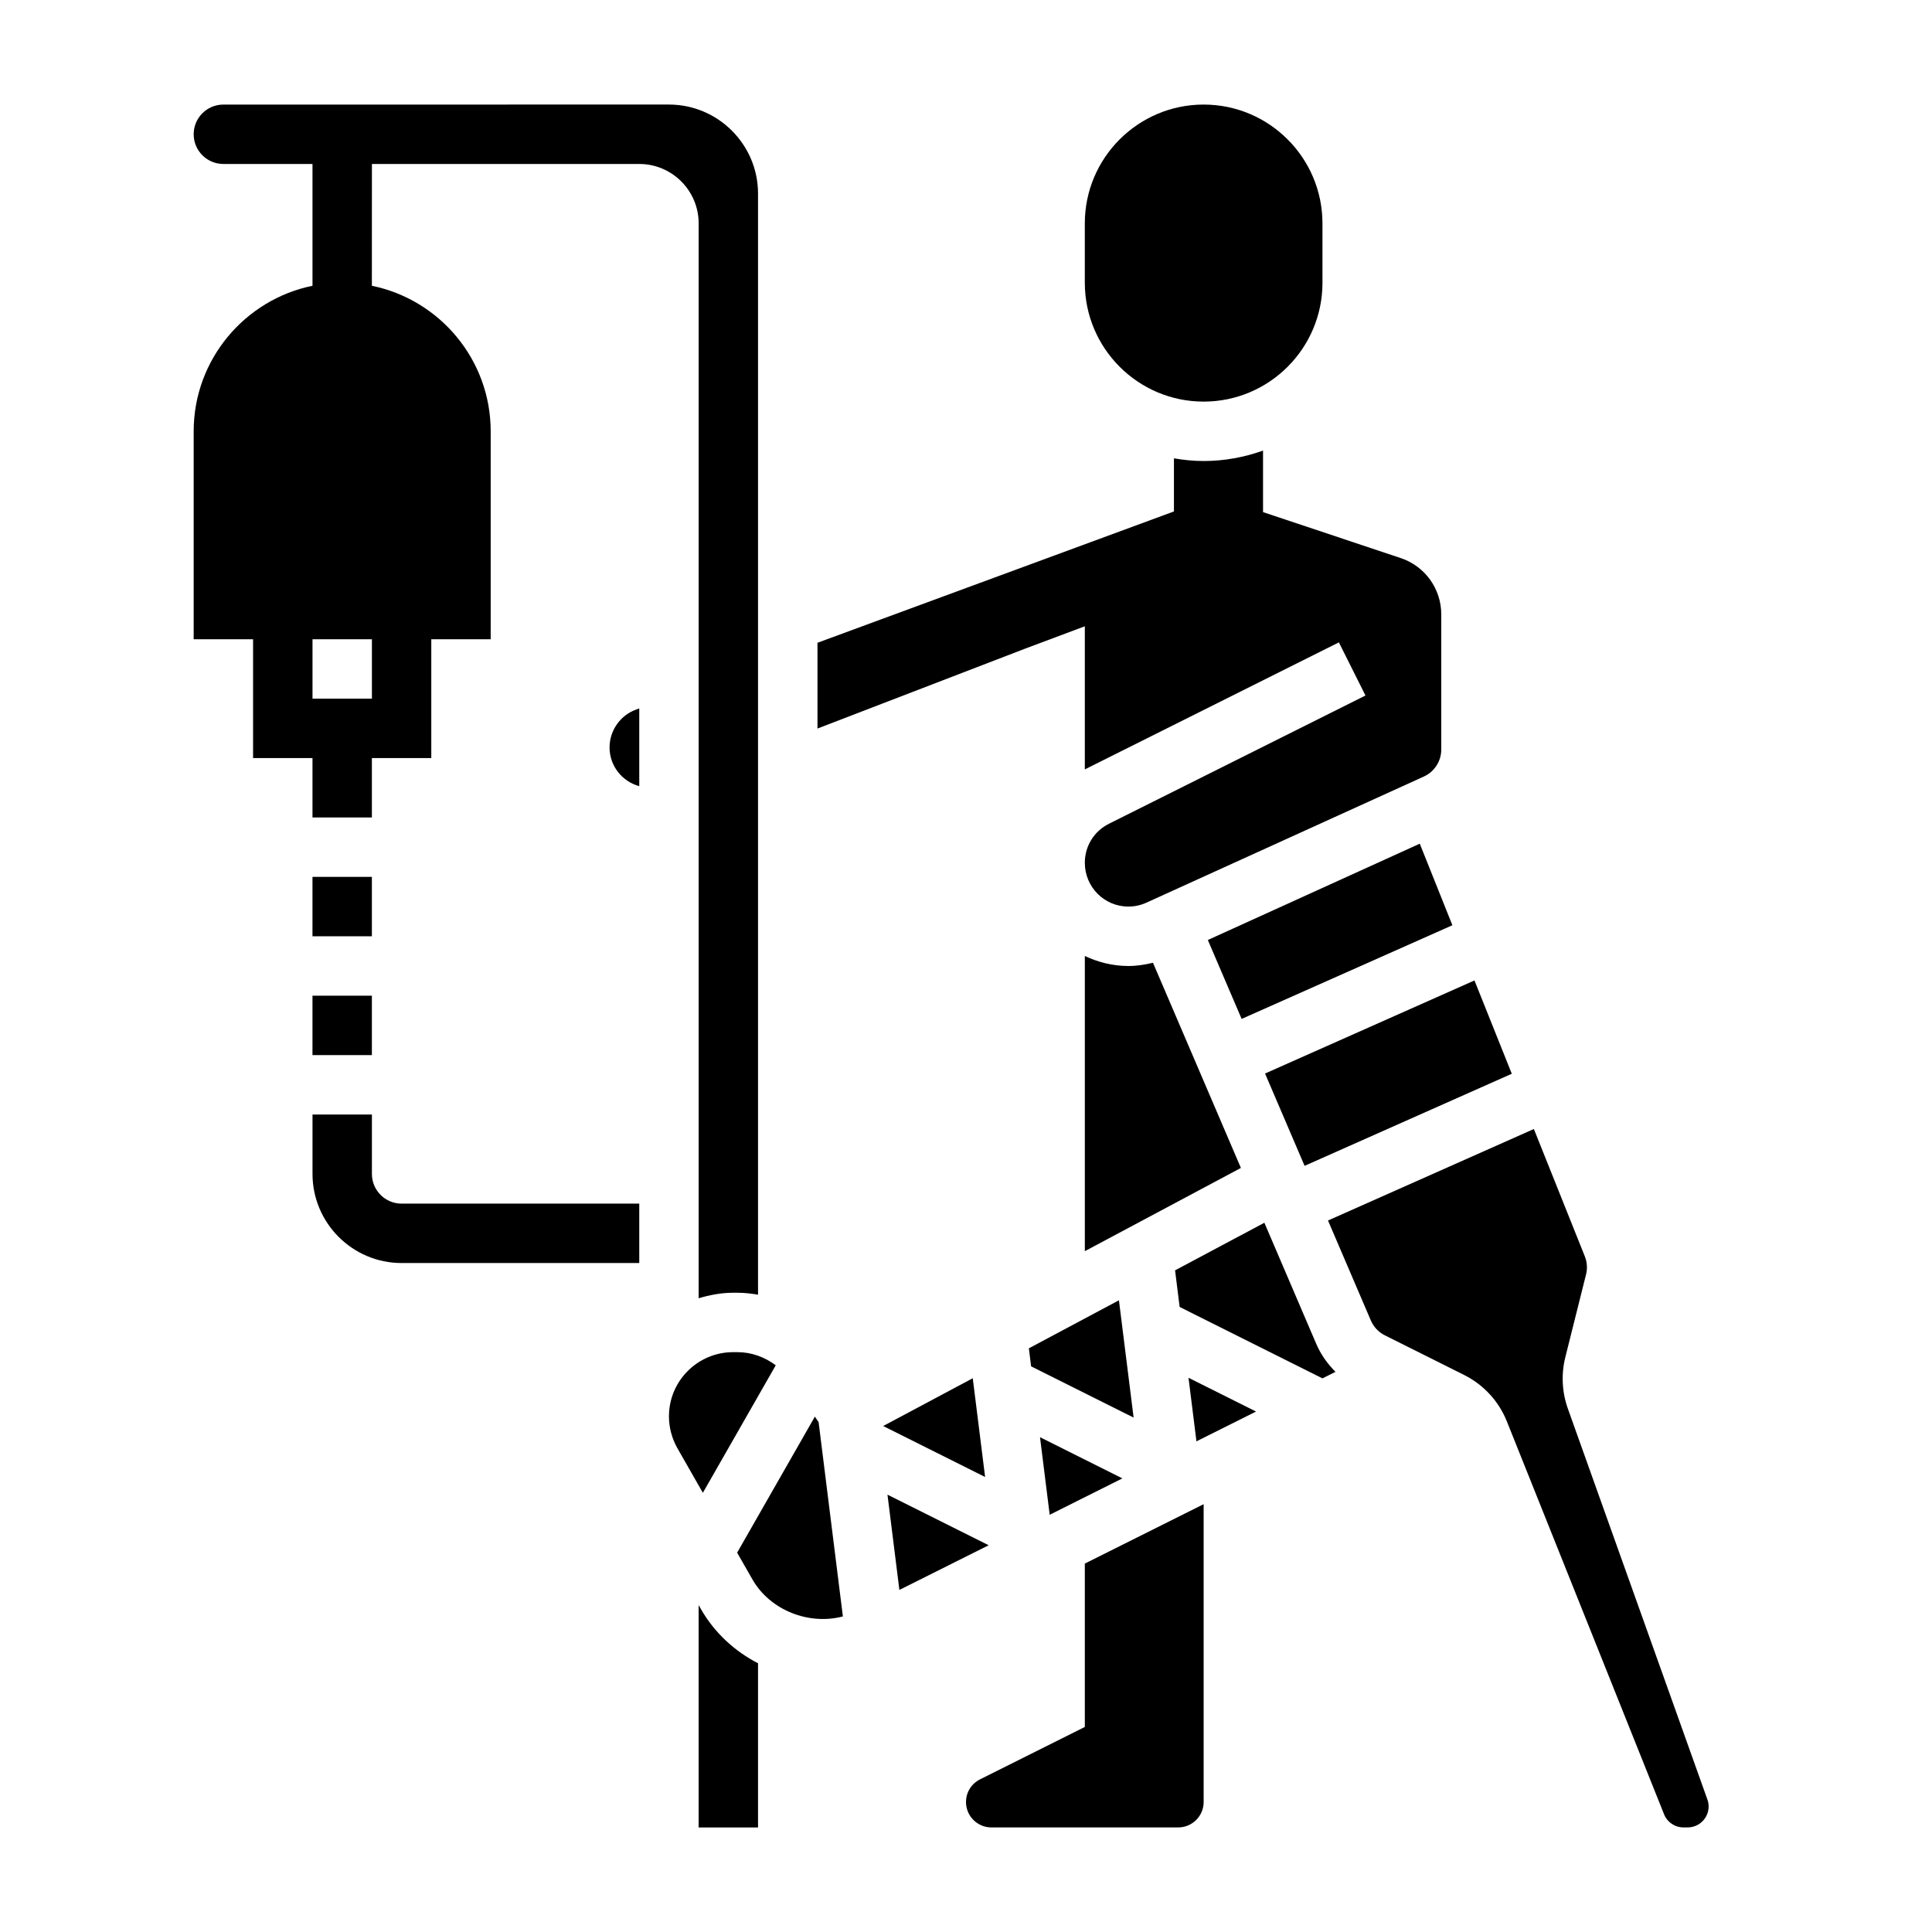 <?xml version="1.0" encoding="UTF-8"?>
<!-- Uploaded to: ICON Repo, www.svgrepo.com, Generator: ICON Repo Mixer Tools -->
<svg fill="#000000" width="800px" height="800px" version="1.1" viewBox="144 144 512 512" xmlns="http://www.w3.org/2000/svg">
 <g>
  <path d="m449.55 399.14c-2.129 0.52-4.301 0.859-6.519 0.859-4.141 0-8.023-1-11.539-2.652v78.223l41.359-22.059z"/>
  <path d="m462.98 250.43c17.367 0 31.488-14.121 31.488-31.488l-0.004-15.742c0-17.367-14.121-31.488-31.488-31.488-17.367 0-31.488 14.121-31.488 31.488v15.742c0.004 17.367 14.125 31.488 31.492 31.488z"/>
  <path d="m431.49 309.97v37.926l67.328-33.66 7.047 14.082-67.992 33.992c-3.938 1.969-6.383 5.926-6.383 10.328 0 6.441 5.172 11.613 11.539 11.613 1.66 0 3.266-0.348 4.769-1.031l73.531-33.426c2.812-1.273 4.621-4.082 4.621-7.168v-35.816c0-6.785-4.328-12.785-10.77-14.926l-36.461-12.164v-16.305c-4.938 1.75-10.219 2.758-15.742 2.758-2.684 0-5.305-0.277-7.871-0.707v14.074l-94.465 34.801v22.727l55.105-21.199z"/>
  <path d="m305.54 342.09c0 4.914 3.352 9.012 7.871 10.258v-20.609l-0.883 0.324c-4.188 1.531-6.988 5.562-6.988 10.027z"/>
  <path d="m441.44 535.79-21.828-10.918 2.566 20.555z"/>
  <path d="m464.09 393.11 8.957 20.91 55.852-24.82-8.645-21.617z"/>
  <path d="m329.15 203.2v284.85c2.922-0.859 5.945-1.457 9.133-1.457h1.164c1.852 0 3.652 0.211 5.441 0.512v-291.78c0-13.02-10.598-23.617-23.617-23.617l-118.07 0.004c-4.348 0-7.875 3.527-7.875 7.871s3.527 7.871 7.871 7.871h23.617v32.281c-17.938 3.664-31.488 19.566-31.488 38.566v55.105h15.742v31.488h15.742v15.742h15.742v-15.742h15.742v-31.488h15.742v-55.105c0-19.004-13.547-34.906-31.488-38.566l0.012-32.281h70.848c8.684 0 15.742 7.062 15.742 15.746zm-86.59 125.95h-15.742v-15.742h15.742z"/>
  <path d="m489.73 452.96 54.91-24.402-9.891-24.727-55.496 24.664z"/>
  <path d="m440.53 488.59-23.867 12.73 0.59 4.777 27.168 13.578z"/>
  <path d="m359.95 519.42-20.602 36.055 4.062 7.102c4.691 8.195 14.988 12.164 23.961 9.793l-6.43-51.477z"/>
  <path d="m461.07 525.97 15.789-7.894-17.891-8.949z"/>
  <path d="m479.07 468.04-23.664 12.617 1.211 9.699 37.84 18.926 3.465-1.73c-2.133-2.117-3.898-4.606-5.102-7.414z"/>
  <path d="m431.49 601.66-27.766 13.887c-2.301 1.141-3.723 3.449-3.723 6.016 0 3.699 3.019 6.723 6.723 6.723h49.523c3.707 0 6.731-3.023 6.731-6.723v-78.941l-31.488 15.742z"/>
  <path d="m596.48 620.89-36.969-103.55c-1.574-4.41-1.812-9.133-0.684-13.664l5.488-21.922c0.41-1.621 0.293-3.281-0.332-4.832l-13.492-33.723-54.555 24.246 11.352 26.496c0.73 1.707 2.055 3.109 3.715 3.938l20.988 10.492c5.18 2.59 9.219 6.984 11.359 12.352l41.645 104.08c0.84 2.109 2.863 3.481 5.148 3.481h1.109c3.062 0 5.551-2.488 5.551-5.551 0-0.637-0.113-1.262-0.324-1.844z"/>
  <path d="m349.58 505.82c-2.898-2.172-6.391-3.484-10.125-3.484h-1.172c-9.375 0-17.004 7.625-17.004 17.004 0 2.961 0.781 5.871 2.234 8.445l6.754 11.824z"/>
  <path d="m329.73 570.39-0.586-1.023v58.926h15.742v-43.508c-6.231-3.215-11.566-8.117-15.156-14.395z"/>
  <path d="m401.79 509.25-23.742 12.66 27.016 13.508z"/>
  <path d="m379.19 540.1 3.156 25.246 23.664-11.84z"/>
  <path d="m242.56 455.1v-15.742h-15.742v15.742c0 13.02 10.598 23.617 23.617 23.617h62.977v-15.742h-62.977c-4.348 0-7.875-3.527-7.875-7.875z"/>
  <path d="m226.81 407.87h15.742v15.742h-15.742z"/>
  <path d="m226.81 376.38h15.742v15.742h-15.742z"/>
 </g>
</svg>